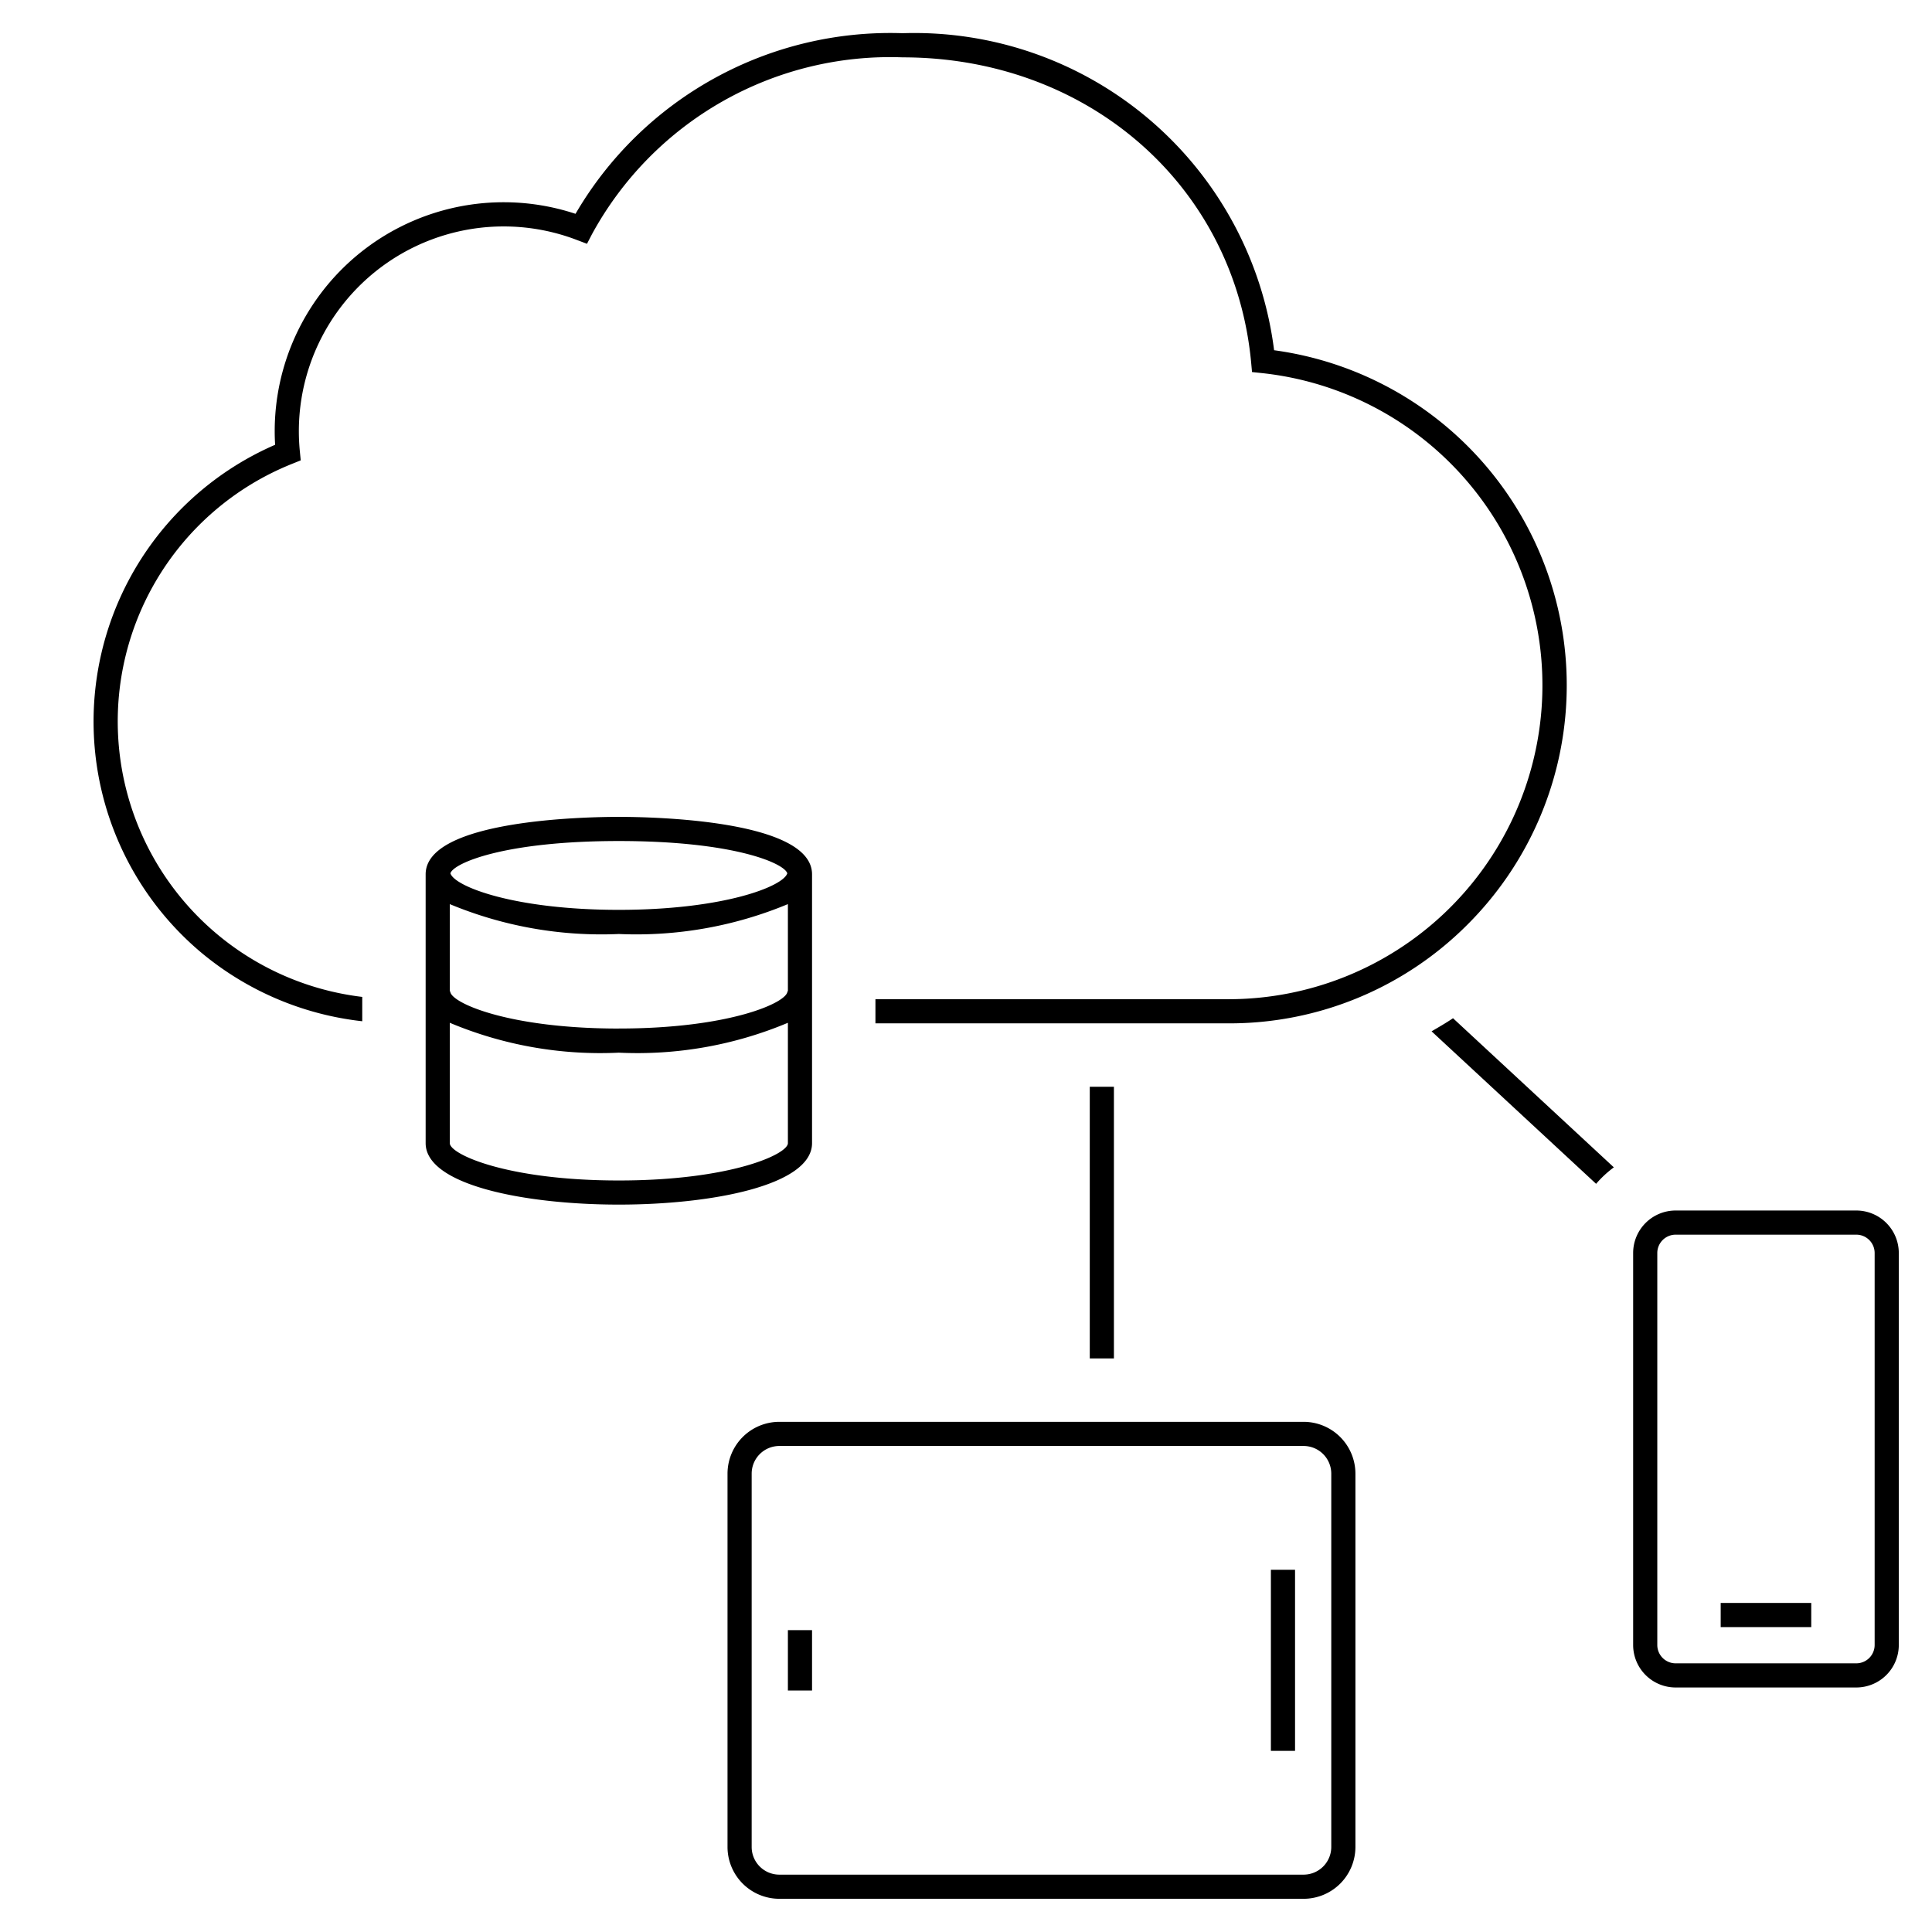 <svg id="icon-ui-svg" xmlns="http://www.w3.org/2000/svg" viewBox="0 0 64 64"><path d="M52.873 39.216l-5.45-5.052c.239-.14.48-.278.71-.434l5.328 4.94a3.521 3.521 0 0 0-.588.546zM36.1 45h.8v-9h-.8zm26.8-3.493v12.986a1.408 1.408 0 0 1-1.407 1.407h-5.986a1.408 1.408 0 0 1-1.407-1.407V41.507a1.408 1.408 0 0 1 1.407-1.407h5.986a1.408 1.408 0 0 1 1.407 1.407zm-.8 0a.608.608 0 0 0-.607-.607h-5.986a.608.608 0 0 0-.607.607v12.986a.608.608 0 0 0 .607.607h5.986a.608.608 0 0 0 .607-.607zM57 53.9h3v-.8h-3zm-31.184-6.8h17.368a1.718 1.718 0 0 1 1.716 1.716v12.368a1.718 1.718 0 0 1-1.716 1.716H25.816a1.718 1.718 0 0 1-1.716-1.716V48.816a1.718 1.718 0 0 1 1.716-1.716zm17.368.8H25.816a.917.917 0 0 0-.916.916v12.368a.917.917 0 0 0 .916.916h17.368a.917.917 0 0 0 .916-.916V48.816a.917.917 0 0 0-.916-.916zM42.9 52h-.8v6h.8zm-16 2h-.8v2h.8zm21.715-23.375a11.2 11.2 0 0 0-6.409-19.023A12.01 12.01 0 0 0 29.9 1.1a12.07 12.07 0 0 0-10.835 5.983A7.584 7.584 0 0 0 9.1 14.3c0 .146.005.29.014.434a9.995 9.995 0 0 0-2.47 16.803A10.053 10.053 0 0 0 12 33.83v-.806a9.191 9.191 0 0 1-2.316-17.662l.278-.112-.029-.298A6.876 6.876 0 0 1 9.9 14.3a6.785 6.785 0 0 1 9.212-6.35l.333.126.164-.316A11.247 11.247 0 0 1 29.9 1.9c6.14 0 10.994 4.247 11.545 10.099l.03.326.326.034A10.4 10.4 0 0 1 40.7 33.1H29v.8h11.7a11.128 11.128 0 0 0 7.915-3.275zM26.9 37.868c0 1.4-3.317 2.036-6.4 2.036s-6.4-.637-6.4-2.036v-8.905c0-1.811 5.331-1.903 6.4-1.903s6.4.092 6.4 1.903zm-.8 0v-3.987a12.866 12.866 0 0 1-5.6.99 12.866 12.866 0 0 1-5.6-.99v3.987c0 .37 1.905 1.237 5.6 1.237s5.6-.867 5.6-1.237zm-5.6-3.797c3.685 0 5.585-.864 5.585-1.233h.015V29.95a13.066 13.066 0 0 1-5.6.99 13.067 13.067 0 0 1-5.6-.99v2.89h.015c0 .368 1.9 1.232 5.585 1.232zm0-6.211c-3.814 0-5.481.738-5.58 1.07.135.435 2.109 1.21 5.58 1.21s5.445-.775 5.58-1.21c-.099-.332-1.766-1.07-5.58-1.07z" id="icon-ui-svg--base"/></svg>
